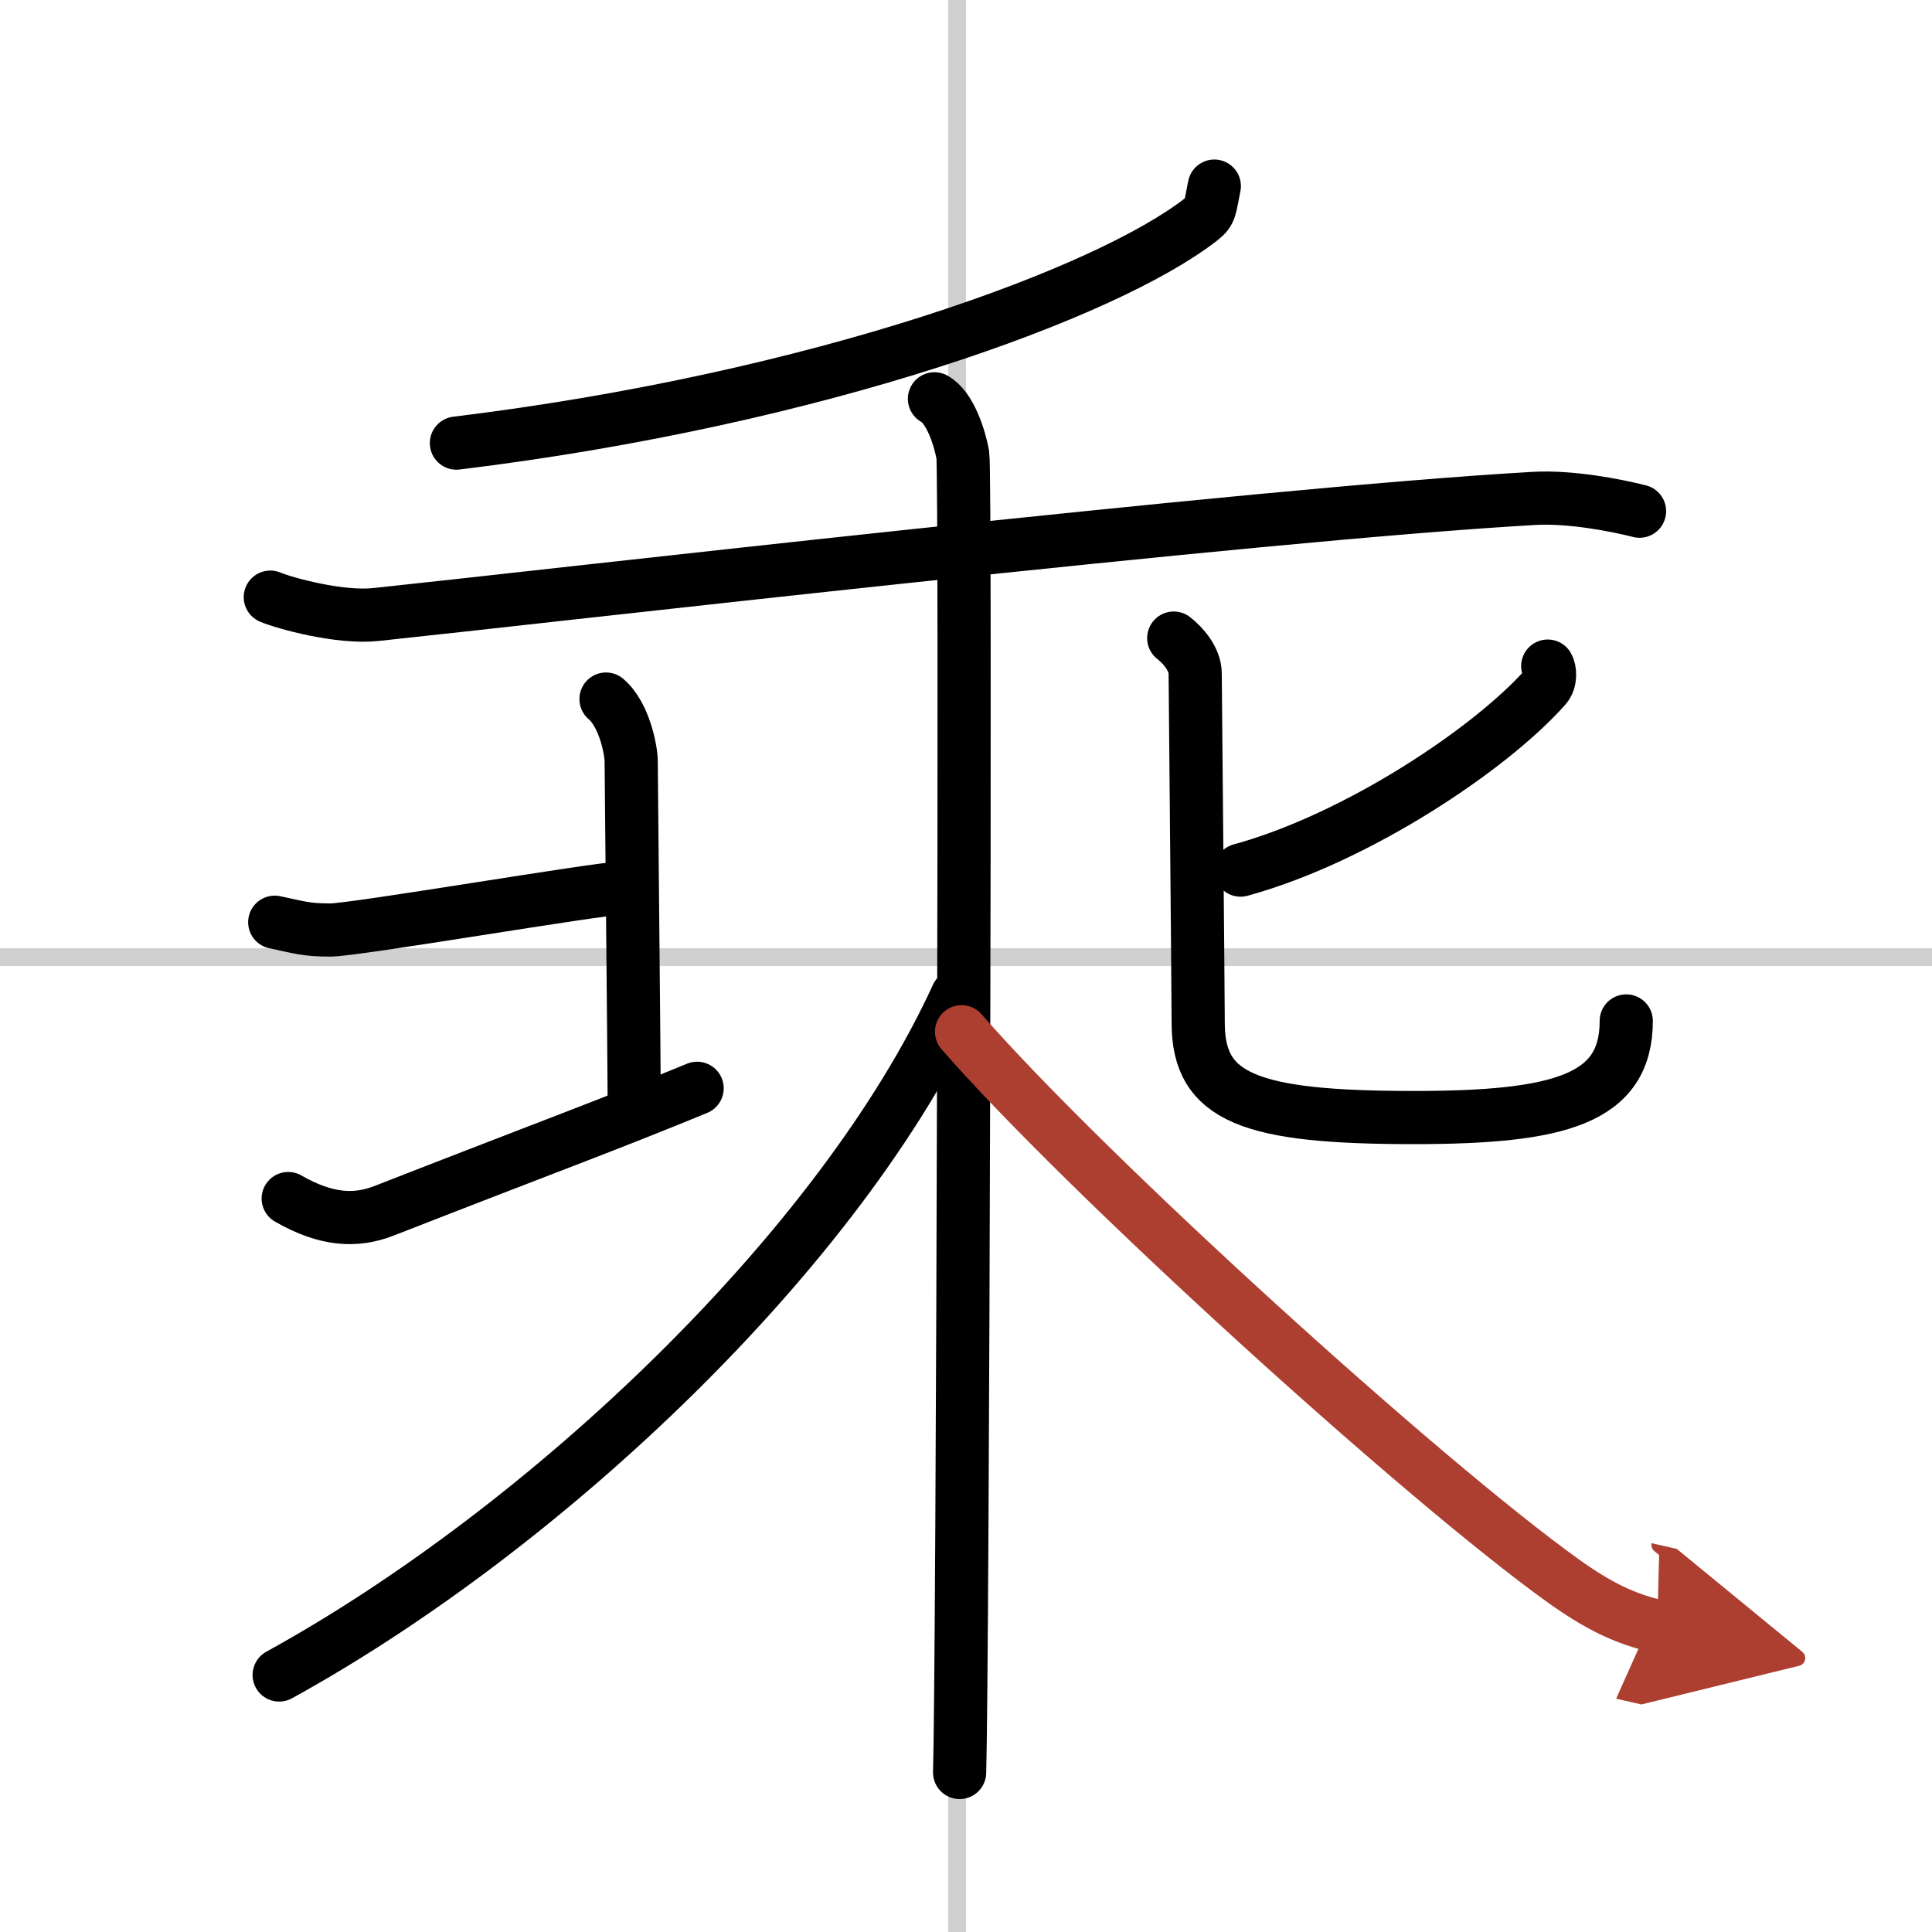 <svg width="400" height="400" viewBox="0 0 109 109" xmlns="http://www.w3.org/2000/svg"><defs><marker id="a" markerWidth="4" orient="auto" refX="1" refY="5" viewBox="0 0 10 10"><polyline points="0 0 10 5 0 10 1 5" fill="#ad3f31" stroke="#ad3f31"/></marker></defs><g fill="none" stroke="#000" stroke-linecap="round" stroke-linejoin="round" stroke-width="3"><rect width="100%" height="100%" fill="#fff" stroke="#fff"/><line x1="54" x2="54" y2="109" stroke="#d0d0d0" stroke-width="1"/><line x2="109" y1="54" y2="54" stroke="#d0d0d0" stroke-width="1"/><path d="M68.51,10.5c-0.26,1.25-0.19,1.44-0.74,1.87C62.5,16.5,46.25,22.5,25.75,25"/><path d="m15.25 33.69c0.78 0.33 3.9 1.2 5.96 0.98 9.33-0.98 49.51-5.65 65.33-6.55 2.07-0.12 4.67 0.39 5.96 0.72"/><path d="m15.5 52.03c1.39 0.29 1.74 0.44 3.14 0.44s15.18-2.36 16.4-2.36"/><path d="m34.19 39.44c1.05 0.89 1.42 2.92 1.42 3.51s0.17 17.37 0.17 18.99"/><path d="m16.26 67.62c2.16 1.24 3.82 1.31 5.41 0.69 9.55-3.73 12.61-4.83 17.66-6.91"/><path d="m87.32 37.58c0.13 0.22 0.19 0.82-0.13 1.18-3.06 3.46-10.59 8.52-17.2 10.33"/><path d="m66.22 36c0.52 0.4 1.21 1.19 1.21 2 0 0.55 0.17 18.06 0.17 19.71 0 4.23 2.91 5.34 12.16 5.34 8.25 0 11.99-1.04 11.99-5.45"/><path d="m52.72 22.5c0.89 0.49 1.42 2.19 1.6 3.16s0 68.26-0.18 74.34"/><path d="M54,56.18C47.46,70.47,30.75,86.25,15.75,94.5"/><path d="m54.25 58.21c7 8.04 26 25.29 33.96 30.99 1.93 1.38 3.44 2.13 5.29 2.55" marker-end="url(#a)" stroke="#ad3f31"/></g></svg>
